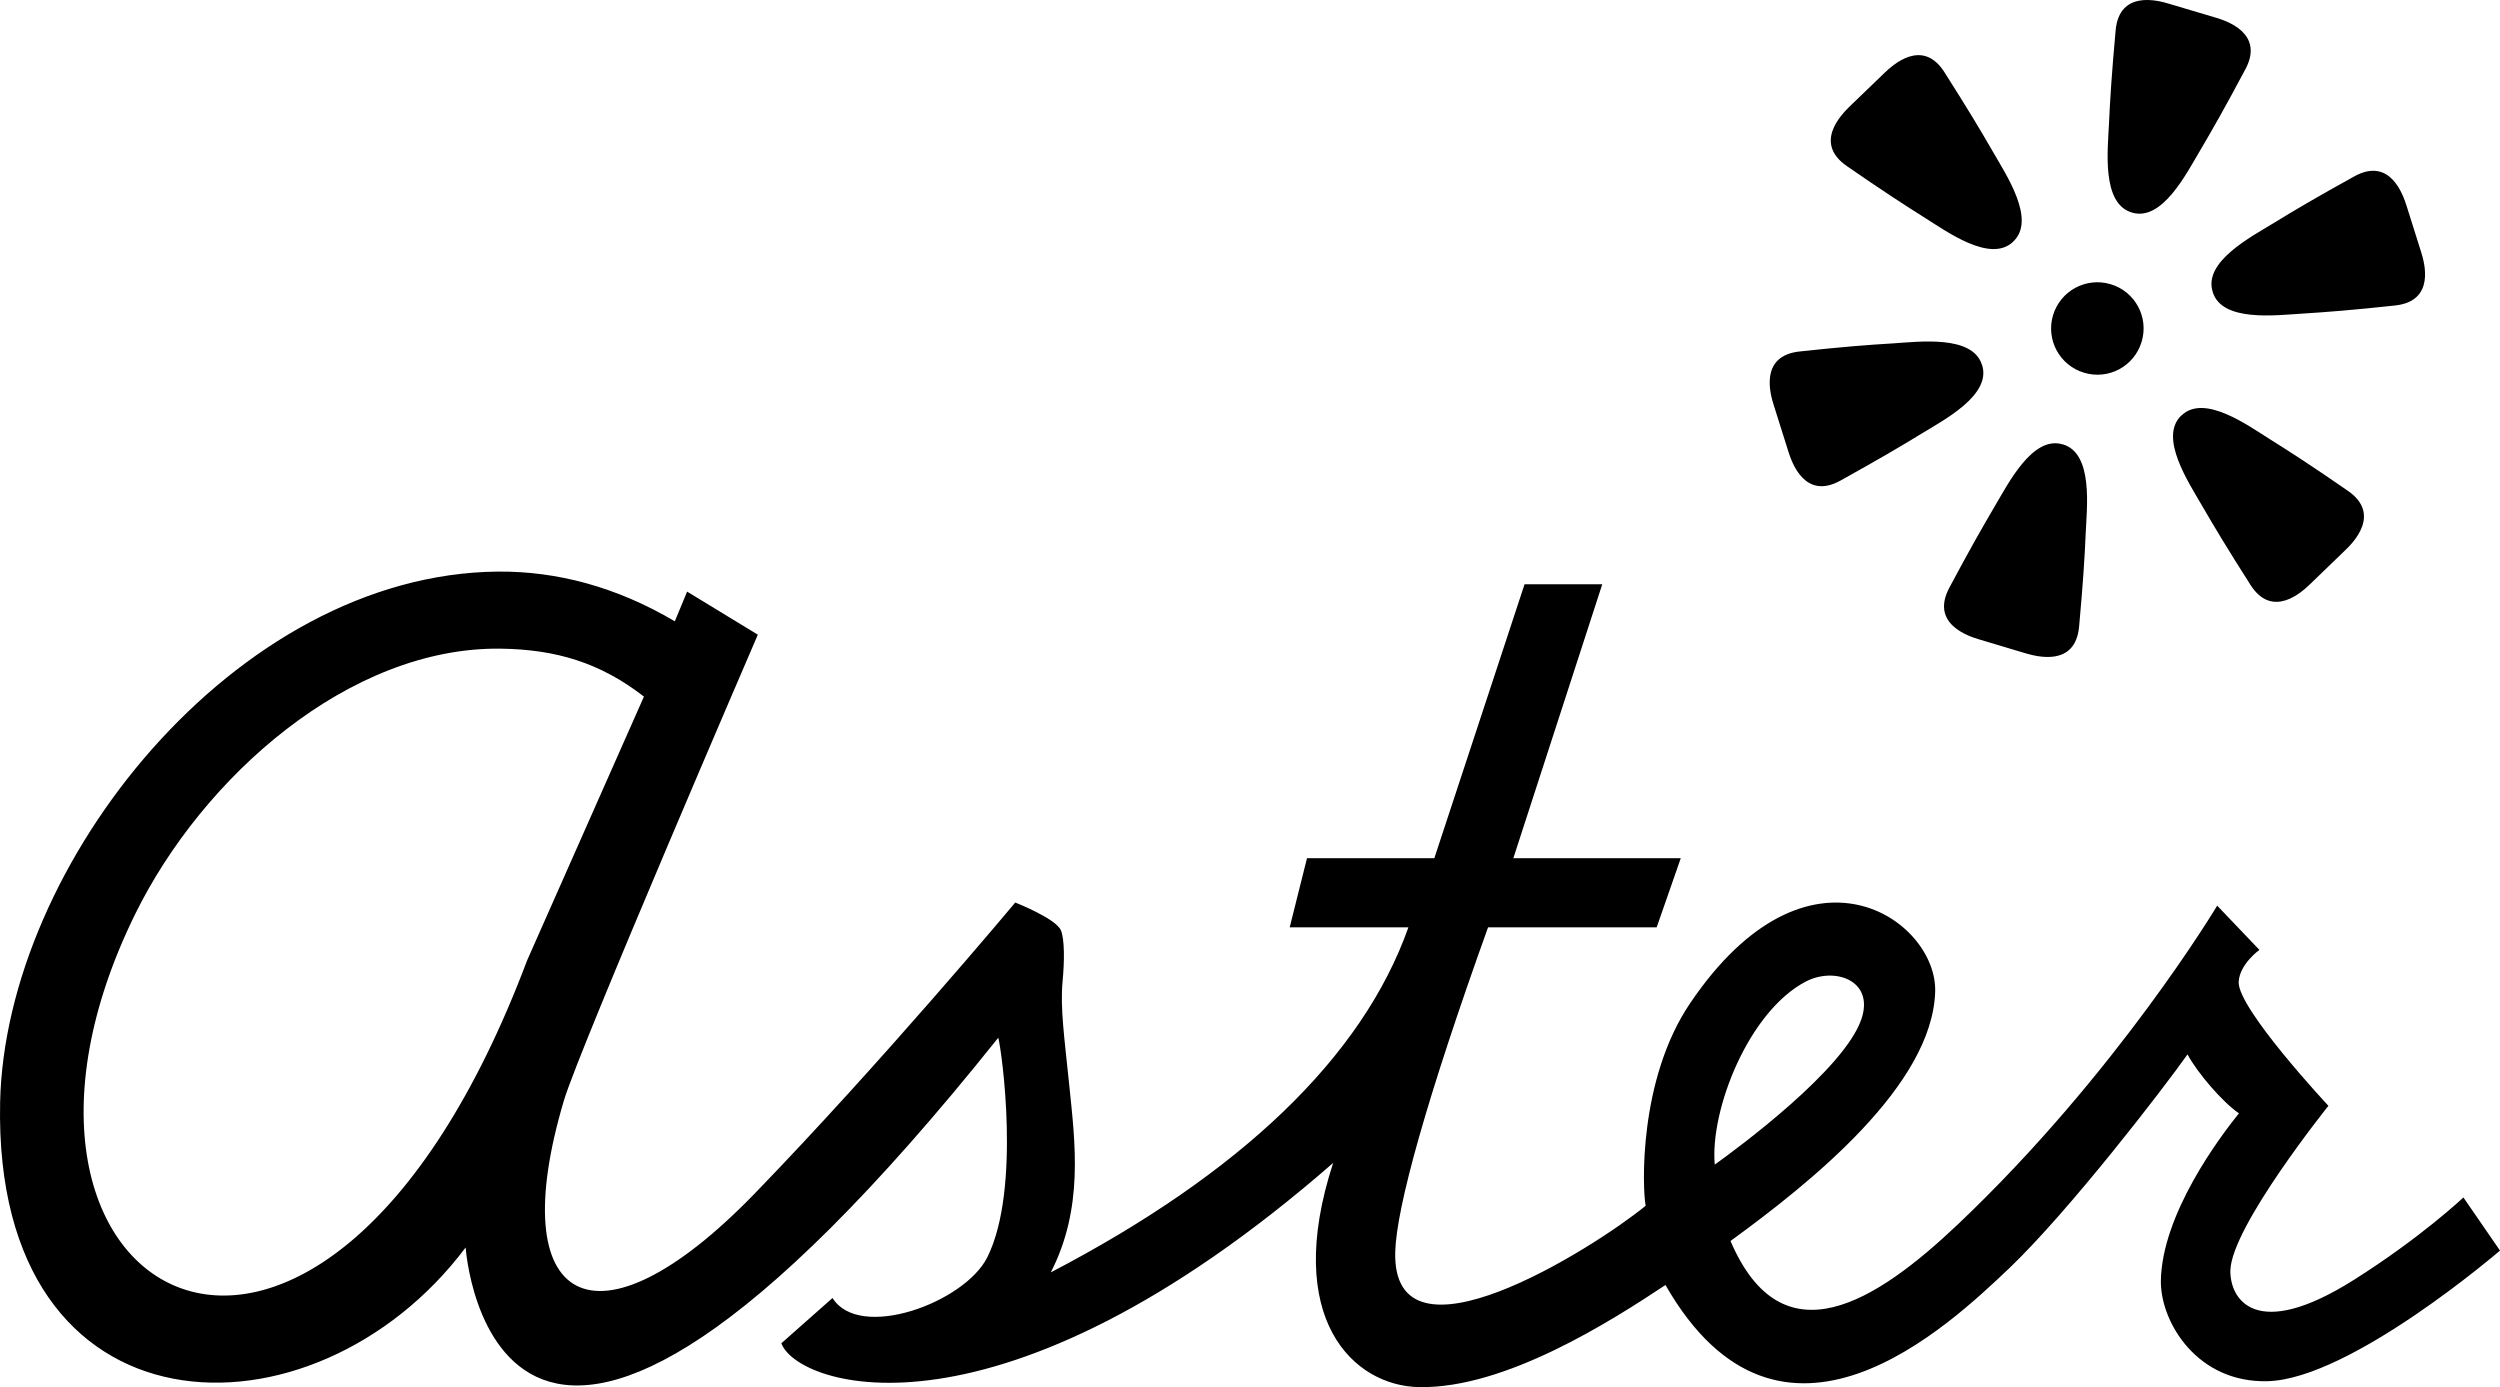<?xml version="1.0" encoding="UTF-8"?>
<svg id="Calque_1" data-name="Calque 1" xmlns="http://www.w3.org/2000/svg" viewBox="0 0 999.999 554.86">
  <path d="M779.737,235.085c-7.724,14.523,7.733,19.433,11.983,20.691,4.225,1.294,14.345,4.278,18.553,5.555,4.29,1.23,19.893,5.616,21.375-10.748,1.557-17.198,2.235-27.762,2.622-37.131,.474-10.494,3.071-32.019-9.048-35.688l-.169-.016c-12.079-3.641-21.827,15.828-27.197,24.846-4.734,8.032-9.999,17.249-18.119,32.491m-40.969-168.629c14.201,9.825,23.077,15.574,31.012,20.554,8.901,5.579,26.399,18.396,35.509,9.652l.107-.134c9.102-8.777-3.033-26.746-8.257-35.885-4.668-8.124-10.103-17.19-19.385-31.784-8.837-13.825-20.706-2.794-23.923,.269-3.144,3.072-10.756,10.39-13.964,13.45-3.148,3.111-14.654,14.549-1.099,23.878m-23.432,114.135c1.332,4.209,6.508,19.61,20.853,11.639,15.127-8.402,24.23-13.74,32.229-18.65,8.958-5.499,28.221-15.457,24.431-27.528l-.065-.117c-3.807-12.079-25.326-9.228-35.824-8.562-9.361,.54-19.876,1.362-37.043,3.213-16.369,1.702-11.755,17.275-10.417,21.492,1.321,4.22,4.498,14.276,5.836,18.513m169.732-63.885l.04,.19c3.765,12.006,25.318,9.175,35.8,8.554,9.37-.584,19.868-1.394,37.068-3.246,16.36-1.75,11.763-17.272,10.442-21.492-1.363-4.249-4.524-14.292-5.839-18.509-1.363-4.221-6.522-19.593-20.876-11.643-15.135,8.365-24.239,13.74-32.212,18.65-8.966,5.5-28.229,15.458-24.423,27.496m23.043,59.079c-8.91-5.584-26.415-18.364-35.502-9.603l-.153,.08c-9.039,8.777,3.079,26.81,8.297,35.909,4.701,8.132,10.112,17.15,19.408,31.749,8.822,13.868,20.714,2.79,23.892-.274,3.175-3.056,10.755-10.37,13.941-13.466,3.209-3.048,14.658-14.518,1.16-23.847-14.223-9.857-23.084-15.569-31.043-20.548m-55.41-90.791l.129,.048c12.095,3.601,21.835-15.828,27.197-24.818,4.773-8.091,9.999-17.239,18.127-32.523,7.733-14.482-7.75-19.429-11.974-20.674-4.25-1.274-14.328-4.285-18.609-5.531-4.21-1.283-19.868-5.648-21.327,10.716-1.566,17.231-2.227,27.773-2.647,37.131-.483,10.502-3.048,32.05,9.104,35.651m-19.044,64.106c9.796,2.955,20.1-2.629,22.995-12.422,2.943-9.8-2.62-20.085-12.426-22.999-9.788-2.907-20.06,2.608-23.029,12.442-2.901,9.776,2.662,20.072,12.46,22.979m-111.491,243.597c11.54-6.127,27.682-.637,22.399,14.925-6.804,20.182-49.45,51.621-58.667,58.225-1.942-21.787,13.425-61.087,36.268-73.15M54.042,365.692c27.076-55.051,85.731-106.954,146.121-106.229,22.219,.282,39.953,5.616,57.41,19.175l-46.718,105.503c-83.64,222.012-231.913,134.414-156.813-18.449m931.323,113.297s-16.947,16.006-43.774,32.938c-39.68,25.077-49.636,7.459-49.444-3.708,.339-17.424,39.22-65.893,39.22-65.893,0,0-36.542-39.114-35.898-49.629,.404-7.095,8.289-12.739,8.289-12.739l-16.883-17.699s-40.179,67.239-103.75,127.512c-32.672,30.962-70.19,55.103-90.921,6.62,32.254-23.456,80.835-62.369,81.867-99.822,.782-28.471-50.589-65.392-98.016,4.709-20.796,30.697-19.095,74.472-17.796,81.035-21.231,17.297-101.476,67.853-100.169,18.426,.477-17.764,12.547-61.362,37.131-129.819h67.449l9.635-27.64h-66.973l35.574-109.583h-31.083l-36.09,109.583h-50.934l-6.919,27.64h47.485c-18.425,52.088-67.312,98.533-143.05,138.034,13.168-25.673,9.765-51.572,7.43-74.464-2.008-19.738-3.701-31.157-2.709-41.992,.778-8.128,.81-16.691-.653-20.328-1.971-4.765-18.279-11.16-18.279-11.16,0,0-53.246,63.765-104.281,116.466-63.651,65.683-100.697,44.903-76.266-37.244,6.027-20.489,77.576-186.361,77.576-186.361l-28.286-17.223-4.922,11.873c-23.315-13.792-47.275-20.097-70.784-19.884C94.048,229.618,2.027,345.898,.047,441.028c-2.859,136.43,125.6,138.8,186.211,57.96,0,0,11.228,168.785,213.05-83.898,1.31,4.604,9.212,60.603-4.379,87.816-9.075,18.158-51.116,33.6-61.918,16.295l-20.468,18.11c6.39,17.474,86.748,44.711,220.726-72.14-20.384,62.465,8.257,89.293,34.453,89.68,34.512,.587,76.698-26.415,98.468-40.848,46.097,80.525,113.425,16.109,137.535-6.725,24.005-22.956,61.506-71.691,71.279-85.519,3.951,7.403,14.176,19.271,20.576,23.569-7.451,9.233-30.993,40.389-31.236,67.335,0,16.36,14.594,40.608,42.79,39.817,33.287-.951,92.865-52.249,92.865-52.249l-14.634-21.241Z"/>
</svg>